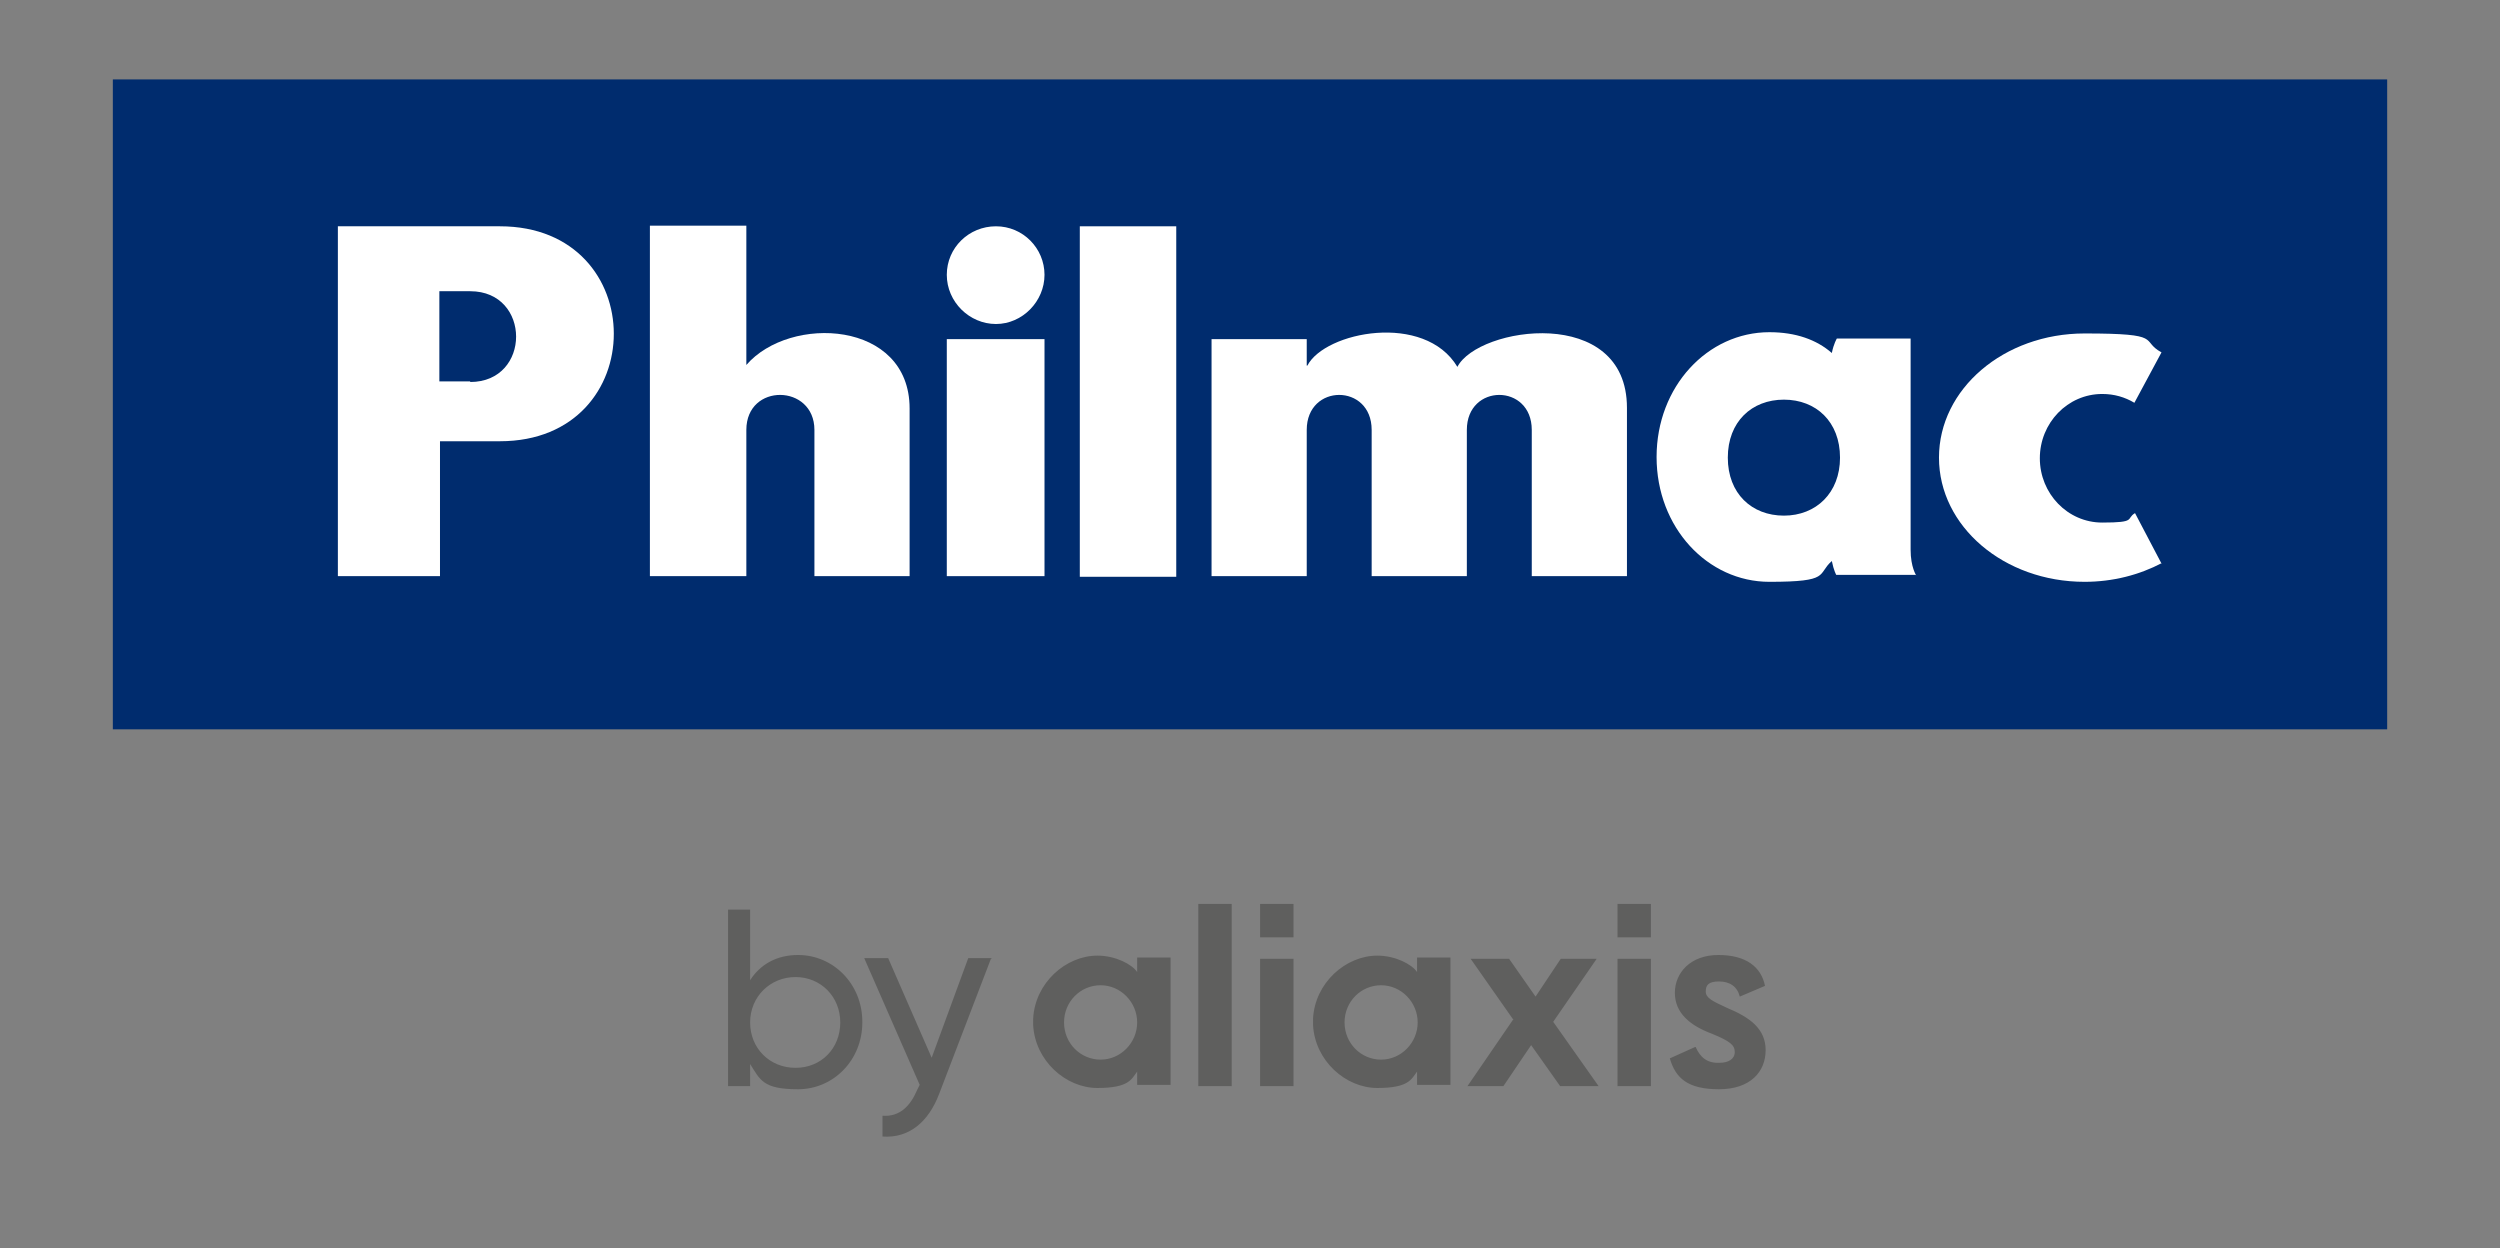 <?xml version="1.0" encoding="UTF-8"?> <svg xmlns="http://www.w3.org/2000/svg" version="1.1" viewBox="0 0 396.6 198"><rect x="0" y="0" width="396.6" height="198" fill="#808080" stroke="none"/><defs><style> .cls-1 { fill: #002c6e; } .cls-2, .cls-3 { fill: #fff; } .cls-3 { fill-rule: evenodd; } .cls-4 { fill: #5f5f5e; } </style></defs><g><g id="Layer_1"><g><path class="cls-4" d="M136.8,162.2c0,6-4.6,10.6-10.2,10.6s-6-1.5-7.6-4v3.5h-3.5v-28h3.5v11.2c1.6-2.5,4.2-4,7.6-4,5.6,0,10.2,4.6,10.2,10.6M133.3,162.2c0-4.1-3.1-7.2-7.1-7.2s-7.2,3.1-7.2,7.2,3.1,7.2,7.2,7.2,7.1-3.1,7.1-7.2M157.2,152.1l-8.2,21.4c-1.7,4.5-4.8,7.1-9,6.8v-3.3c2.7.2,4.4-1.5,5.5-4.1l.4-.8-8.8-20.1h3.8l6.9,15.8,5.8-15.8h3.8ZM240.1,161.8l-6.8-9.7h6.1l4.2,6,4-6h5.7l-6.9,10,7.2,10.2h-6.1l-4.6-6.5-4.4,6.5h-5.7l7.2-10.5ZM269,166.1c.7,1.6,1.8,2.6,3.8,2.5,1.4,0,2.4-.6,2.4-1.7s-.7-1.7-3.6-2.9c-3.5-1.3-5.9-3.3-5.9-6.5s2.5-6,6.9-6,6.8,1.9,7.4,4.9l-4,1.7c-.4-1.6-1.6-2.4-3.3-2.4s-2.1.6-2.1,1.6,1,1.5,3.4,2.6c3.6,1.5,6.1,3.3,6.1,6.7s-2.4,6.2-7.4,6.2-6.9-1.8-7.8-4.9l4-1.8ZM199.9,172.3h5.3v-20.2h-5.3v20.2ZM199.9,148.7h5.3v-5.3h-5.3v5.3ZM256.6,172.3h5.3v-20.2h-5.3v20.2ZM256.6,148.7h5.3v-5.3h-5.3v5.3ZM190.1,143.4h5.3v28.9h-5.3v-28.9ZM180.4,152.1v2.1c-.8-1.2-3.4-2.6-6.3-2.6-5,0-9.9,4.3-10.2,10,0,.2,0,.4,0,.5s0,.4,0,.5c.3,5.7,5.2,10,10.2,10s5.4-1.4,6.3-2.6v2.1h5.3v-20.2h-5.3ZM174.6,168.1c-3.2,0-5.8-2.6-5.8-5.9s2.6-5.9,5.8-5.9,5.8,2.7,5.8,5.9-2.6,5.9-5.8,5.9M224.8,152.1v2.1c-.8-1.2-3.4-2.6-6.3-2.6-5,0-9.9,4.3-10.2,10,0,.2,0,.4,0,.5s0,.4,0,.5c.3,5.7,5.2,10,10.2,10s5.4-1.4,6.3-2.6v2.1h5.3v-20.2h-5.3ZM219.1,168.1c-3.2,0-5.8-2.6-5.8-5.9s2.6-5.9,5.8-5.9,5.8,2.7,5.8,5.9-2.6,5.9-5.8,5.9"></path><g><rect class="cls-1" x="17.9" y="12.6" width="360.8" height="103.1"></rect><g><rect class="cls-2" x="150.2" y="53.8" width="15.5" height="37.6"></rect><path class="cls-2" d="M150.2,43.6c0-4.3,3.5-7.7,7.8-7.7s7.7,3.5,7.7,7.7-3.5,7.8-7.7,7.8-7.8-3.5-7.8-7.8"></path><rect class="cls-2" x="171.3" y="35.9" width="15.3" height="55.6"></rect><path class="cls-2" d="M343,89.3c-3.6,1.9-7.8,3-12.3,3-12.8,0-23.1-8.8-23.1-19.7s10.3-19.7,23.1-19.7,8.7,1.1,12.2,3l-4.3,8c-1.5-.9-3.2-1.4-5.1-1.4-5.5,0-9.9,4.6-9.9,10.2s4.4,10.2,9.9,10.2,3.7-.6,5.2-1.5l4.2,8Z"></path><path class="cls-2" d="M207.4,58c2.8-5.4,18.6-8.5,23.8.2,3.3-6.4,26.9-9.9,26.9,6.5v26.7h-15.1v-23.2c0-7.4-10.3-7.4-10.3,0v23.2h-15.1v-23.2c0-7.4-10.3-7.4-10.3,0v23.2h-15.1v-37.6h15.1v4.2Z"></path><path class="cls-2" d="M118.4,68.1v23.3h-15.3v-55.6h15.3v22.1c6.9-8,25.9-7.1,25.9,6.9v26.6h-15.1v-23.2c0-7.3-10.8-7.5-10.8,0"></path><path class="cls-2" d="M79.3,35.9h-25.7v55.5h16.2v-21.4h9.5c24.1,0,24.1-34.1,0-34.1ZM74.6,60.5h-4.9v-14.3s4.9,0,4.9,0c9.7,0,9.7,14.4,0,14.4Z"></path><path class="cls-3" d="M304,91.3s-.9-1.3-.9-4.1v-33.5h-11.7s-.5.8-.8,2.3c-2.4-2.1-5.7-3.3-9.9-3.3-9.8,0-17.9,8.6-17.9,19.8s8.1,19.8,17.9,19.8,7.5-1.2,9.9-3.3c.3,1.5.7,2.2.7,2.2h12.6ZM291.9,72.6c0,5.6-3.8,9.2-8.9,9.2s-8.9-3.5-8.9-9.2,3.8-9.2,8.9-9.2,8.9,3.5,8.9,9.2"></path></g></g></g></g></g></svg> 